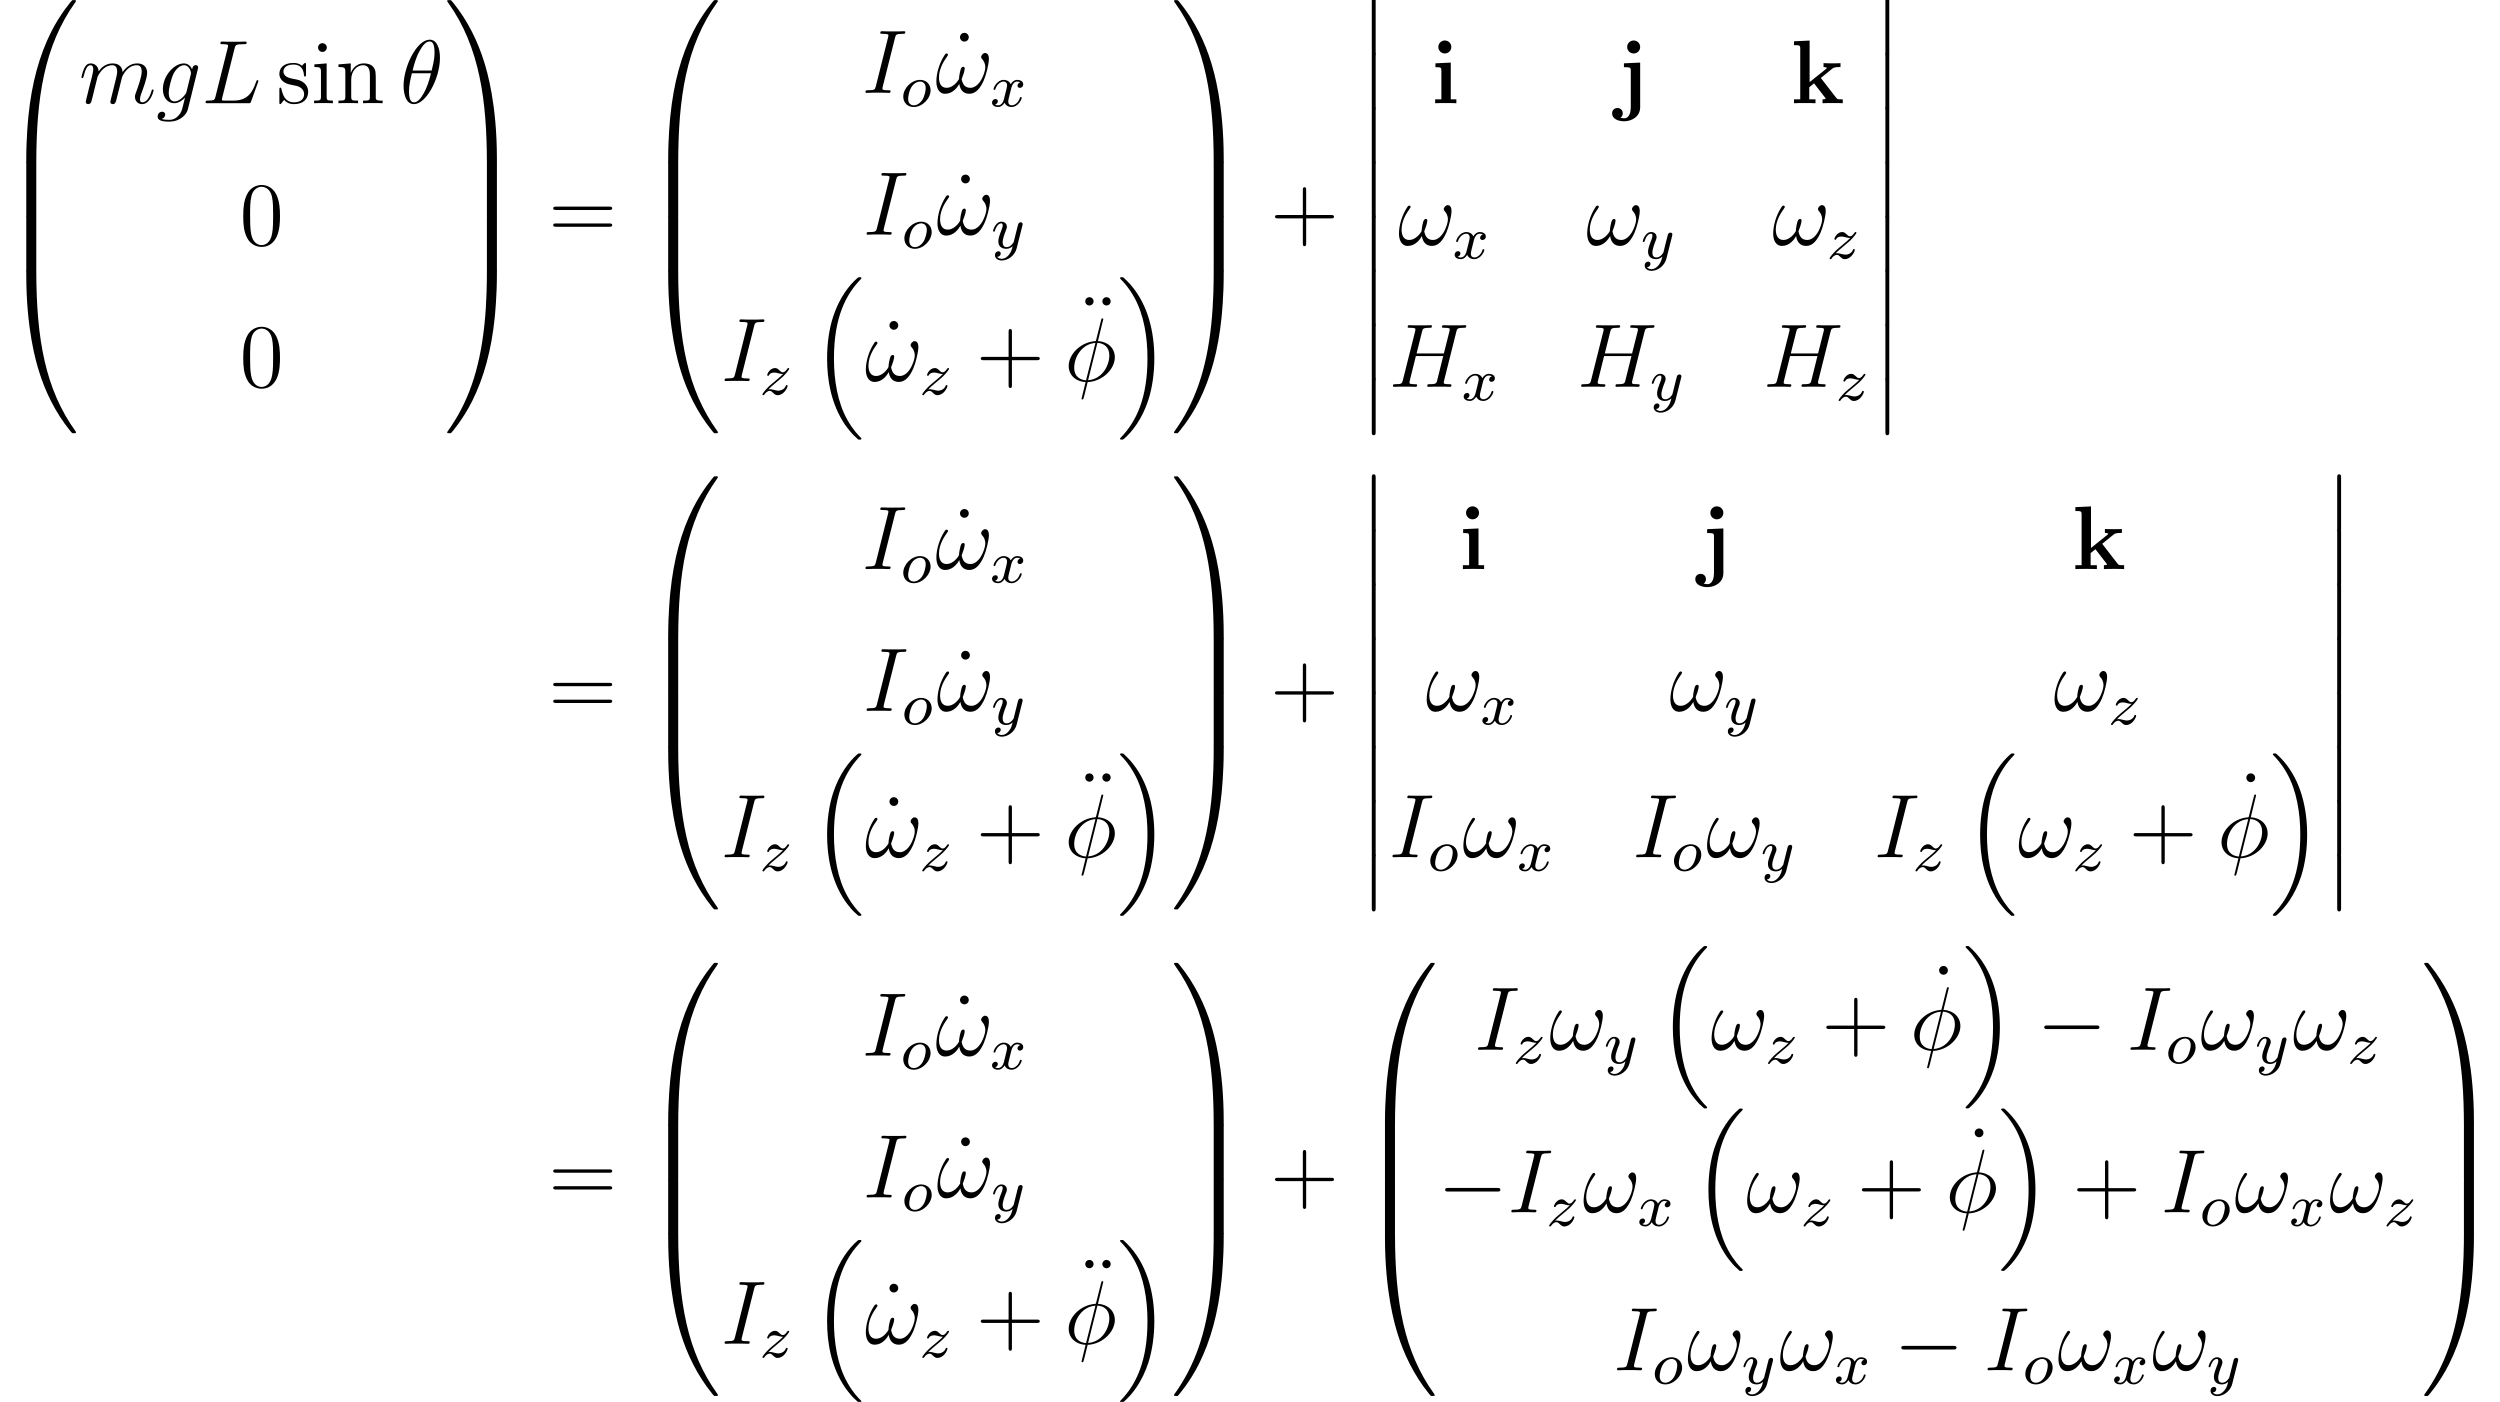 <?xml version='1.0'?>
<!-- This file was generated by dvisvgm 1.9.2 -->
<svg height='232.064pt' version='1.1' viewBox='144.31 577.098 413.845 232.064' width='413.845pt' xmlns='http://www.w3.org/2000/svg' xmlns:xlink='http://www.w3.org/1999/xlink'>
<defs>
<path d='M4.752 -2.751H8.04C8.206 -2.751 8.421 -2.751 8.421 -2.966C8.421 -3.192 8.218 -3.192 8.04 -3.192H4.752V-6.479C4.752 -6.646 4.752 -6.86 4.538 -6.86C4.312 -6.86 4.312 -6.658 4.312 -6.479V-3.192H1.024C0.858 -3.192 0.643 -3.192 0.643 -2.978C0.643 -2.751 0.846 -2.751 1.024 -2.751H4.312V0.536C4.312 0.703 4.312 0.917 4.526 0.917C4.752 0.917 4.752 0.715 4.752 0.536V-2.751Z' id='g24-43'/>
<path d='M5.336 -3.811C5.336 -4.8 5.276 -5.765 4.848 -6.67C4.359 -7.658 3.502 -7.92 2.918 -7.92C2.227 -7.92 1.382 -7.575 0.941 -6.587C0.607 -5.836 0.488 -5.098 0.488 -3.811C0.488 -2.656 0.572 -1.787 1 -0.941C1.465 -0.036 2.287 0.25 2.906 0.25C3.942 0.25 4.538 -0.369 4.883 -1.06C5.312 -1.953 5.336 -3.121 5.336 -3.811ZM2.906 0.012C2.525 0.012 1.751 -0.202 1.525 -1.501C1.394 -2.215 1.394 -3.121 1.394 -3.954C1.394 -4.931 1.394 -5.812 1.584 -6.515C1.787 -7.313 2.394 -7.682 2.906 -7.682C3.359 -7.682 4.05 -7.408 4.276 -6.384C4.431 -5.705 4.431 -4.764 4.431 -3.954C4.431 -3.156 4.431 -2.251 4.3 -1.525C4.073 -0.214 3.323 0.012 2.906 0.012Z' id='g24-48'/>
<path d='M8.04 -3.859C8.206 -3.859 8.421 -3.859 8.421 -4.073C8.421 -4.3 8.218 -4.3 8.04 -4.3H1.024C0.858 -4.3 0.643 -4.3 0.643 -4.085C0.643 -3.859 0.846 -3.859 1.024 -3.859H8.04ZM8.04 -1.644C8.206 -1.644 8.421 -1.644 8.421 -1.858C8.421 -2.084 8.218 -2.084 8.04 -2.084H1.024C0.858 -2.084 0.643 -2.084 0.643 -1.87C0.643 -1.644 0.846 -1.644 1.024 -1.644H8.04Z' id='g24-61'/>
<path d='M2.192 -7.337C2.192 -7.694 1.906 -7.92 1.62 -7.92C1.286 -7.92 1.036 -7.658 1.036 -7.337C1.036 -7.027 1.298 -6.765 1.608 -6.765C1.965 -6.765 2.192 -7.051 2.192 -7.337Z' id='g24-95'/>
<path d='M2.072 -7.337C2.072 -7.647 1.822 -7.92 1.489 -7.92C1.179 -7.92 0.917 -7.67 0.917 -7.349C0.917 -6.991 1.203 -6.765 1.489 -6.765C1.858 -6.765 2.072 -7.075 2.072 -7.337ZM0.429 -5.122V-4.776C1.191 -4.776 1.298 -4.705 1.298 -4.121V-0.881C1.298 -0.345 1.167 -0.345 0.393 -0.345V0C0.727 -0.024 1.298 -0.024 1.644 -0.024C1.775 -0.024 2.465 -0.024 2.87 0V-0.345C2.096 -0.345 2.049 -0.405 2.049 -0.869V-5.253L0.429 -5.122Z' id='g24-105'/>
<path d='M5.3 -2.894C5.3 -4.002 5.3 -4.335 5.026 -4.717C4.681 -5.181 4.121 -5.253 3.716 -5.253C2.561 -5.253 2.108 -4.264 2.013 -4.026H2.001V-5.253L0.381 -5.122V-4.776C1.191 -4.776 1.286 -4.693 1.286 -4.109V-0.881C1.286 -0.345 1.155 -0.345 0.381 -0.345V0C0.691 -0.024 1.334 -0.024 1.667 -0.024C2.013 -0.024 2.656 -0.024 2.966 0V-0.345C2.203 -0.345 2.061 -0.345 2.061 -0.881V-3.097C2.061 -4.347 2.882 -5.014 3.621 -5.014S4.526 -4.407 4.526 -3.68V-0.881C4.526 -0.345 4.395 -0.345 3.621 -0.345V0C3.93 -0.024 4.574 -0.024 4.907 -0.024C5.253 -0.024 5.896 -0.024 6.205 0V-0.345C5.61 -0.345 5.312 -0.345 5.3 -0.703V-2.894Z' id='g24-110'/>
<path d='M3.907 -5.038C3.907 -5.253 3.907 -5.312 3.788 -5.312C3.692 -5.312 3.466 -5.05 3.383 -4.943C3.013 -5.241 2.644 -5.312 2.263 -5.312C0.822 -5.312 0.393 -4.526 0.393 -3.871C0.393 -3.74 0.393 -3.323 0.846 -2.906C1.227 -2.573 1.632 -2.489 2.18 -2.382C2.835 -2.251 2.99 -2.215 3.287 -1.977C3.502 -1.798 3.657 -1.536 3.657 -1.203C3.657 -0.691 3.359 -0.119 2.311 -0.119C1.525 -0.119 0.953 -0.572 0.691 -1.763C0.643 -1.977 0.643 -1.989 0.631 -2.001C0.607 -2.049 0.56 -2.049 0.524 -2.049C0.393 -2.049 0.393 -1.989 0.393 -1.775V-0.155C0.393 0.06 0.393 0.119 0.512 0.119C0.572 0.119 0.584 0.107 0.786 -0.143C0.846 -0.226 0.846 -0.25 1.024 -0.441C1.477 0.119 2.12 0.119 2.323 0.119C3.573 0.119 4.192 -0.572 4.192 -1.513C4.192 -2.156 3.799 -2.537 3.692 -2.644C3.263 -3.013 2.942 -3.085 2.156 -3.228C1.798 -3.299 0.929 -3.466 0.929 -4.181C0.929 -4.55 1.179 -5.098 2.251 -5.098C3.549 -5.098 3.621 -3.99 3.645 -3.621C3.657 -3.526 3.74 -3.526 3.776 -3.526C3.907 -3.526 3.907 -3.585 3.907 -3.799V-5.038Z' id='g24-115'/>
<path d='M2.334 -7.373C2.334 -7.67 2.084 -7.92 1.787 -7.92C1.501 -7.92 1.239 -7.706 1.239 -7.373S1.501 -6.825 1.787 -6.825C2.084 -6.825 2.334 -7.075 2.334 -7.373ZM4.586 -7.373C4.586 -7.706 4.324 -7.92 4.038 -7.92C3.74 -7.92 3.49 -7.67 3.49 -7.373S3.74 -6.825 4.038 -6.825C4.324 -6.825 4.586 -7.039 4.586 -7.373Z' id='g24-127'/>
<use id='g29-43' transform='scale(1.004)' xlink:href='#g24-43'/>
<use id='g29-48' transform='scale(1.004)' xlink:href='#g24-48'/>
<use id='g29-61' transform='scale(1.004)' xlink:href='#g24-61'/>
<use id='g29-95' transform='scale(1.004)' xlink:href='#g24-95'/>
<use id='g29-105' transform='scale(1.004)' xlink:href='#g24-105'/>
<use id='g29-110' transform='scale(1.004)' xlink:href='#g24-110'/>
<use id='g29-115' transform='scale(1.004)' xlink:href='#g24-115'/>
<use id='g29-127' transform='scale(1.004)' xlink:href='#g24-127'/>
<path d='M5.296 -6.013C5.296 -7.233 4.914 -8.416 3.933 -8.416C2.26 -8.416 0.478 -4.914 0.478 -2.283C0.478 -1.734 0.598 0.12 1.853 0.12C3.479 0.12 5.296 -3.3 5.296 -6.013ZM1.674 -4.328C1.853 -5.033 2.104 -6.037 2.582 -6.886C2.977 -7.603 3.395 -8.177 3.921 -8.177C4.316 -8.177 4.579 -7.843 4.579 -6.695C4.579 -6.265 4.543 -5.667 4.196 -4.328H1.674ZM4.113 -3.969C3.814 -2.798 3.563 -2.044 3.132 -1.291C2.786 -0.681 2.367 -0.12 1.865 -0.12C1.494 -0.12 1.196 -0.406 1.196 -1.59C1.196 -2.367 1.387 -3.18 1.578 -3.969H4.113Z' id='g7-18'/>
<path d='M5.141 -8.189C5.141 -8.297 5.057 -8.297 5.021 -8.297C4.914 -8.297 4.902 -8.273 4.854 -8.07L4.208 -5.499C4.172 -5.344 4.16 -5.332 4.148 -5.32C4.136 -5.296 4.053 -5.284 4.029 -5.284C2.068 -5.117 0.562 -3.503 0.562 -2.008C0.562 -0.717 1.554 0.072 2.798 0.143C2.702 0.514 2.618 0.897 2.523 1.267C2.355 1.901 2.26 2.295 2.26 2.343C2.26 2.367 2.26 2.439 2.379 2.439C2.415 2.439 2.463 2.439 2.487 2.391C2.511 2.367 2.582 2.08 2.63 1.925L3.072 0.143C5.117 0.036 6.671 -1.638 6.671 -3.144C6.671 -4.352 5.762 -5.212 4.435 -5.296L5.141 -8.189ZM4.364 -5.057C5.153 -5.009 5.942 -4.567 5.942 -3.395C5.942 -2.044 4.997 -0.251 3.132 -0.108L4.364 -5.057ZM2.857 -0.096C2.271 -0.132 1.291 -0.442 1.291 -1.757C1.291 -3.264 2.379 -4.937 4.101 -5.045L2.857 -0.096Z' id='g7-30'/>
<path d='M7.101 -4.495C7.101 -4.842 7.006 -5.284 6.587 -5.284C6.348 -5.284 6.073 -4.985 6.073 -4.746C6.073 -4.639 6.121 -4.567 6.217 -4.459C6.396 -4.256 6.623 -3.933 6.623 -3.371C6.623 -2.941 6.36 -2.26 6.169 -1.889C5.834 -1.231 5.284 -0.669 4.663 -0.669C3.909 -0.669 3.622 -1.148 3.491 -1.817C3.622 -2.128 3.897 -2.905 3.897 -3.216C3.897 -3.347 3.85 -3.455 3.694 -3.455C3.61 -3.455 3.515 -3.407 3.455 -3.312C3.288 -3.049 3.132 -2.104 3.144 -1.853C2.917 -1.411 2.271 -0.669 1.506 -0.669C0.705 -0.669 0.49 -1.375 0.49 -2.056C0.49 -3.3 1.267 -4.388 1.482 -4.686C1.602 -4.866 1.686 -4.985 1.686 -5.009C1.686 -5.093 1.638 -5.224 1.53 -5.224C1.339 -5.224 1.279 -5.069 1.184 -4.926C0.574 -3.981 0.143 -2.654 0.143 -1.506C0.143 -0.765 0.418 0.12 1.315 0.12C2.307 0.12 2.929 -0.729 3.18 -1.184C3.276 -0.514 3.634 0.12 4.507 0.12C5.416 0.12 5.99 -0.681 6.42 -1.65C6.731 -2.343 7.101 -3.838 7.101 -4.495Z' id='g7-33'/>
<path d='M8.942 -7.293C9.05 -7.699 9.074 -7.819 9.923 -7.819C10.138 -7.819 10.258 -7.819 10.258 -8.034C10.258 -8.165 10.15 -8.165 10.078 -8.165C9.863 -8.165 9.612 -8.141 9.385 -8.141H7.974C7.747 -8.141 7.496 -8.165 7.269 -8.165C7.185 -8.165 7.042 -8.165 7.042 -7.938C7.042 -7.819 7.125 -7.819 7.352 -7.819C8.07 -7.819 8.07 -7.723 8.07 -7.592C8.07 -7.568 8.07 -7.496 8.022 -7.317L7.293 -4.423H3.682L4.399 -7.293C4.507 -7.699 4.531 -7.819 5.38 -7.819C5.595 -7.819 5.715 -7.819 5.715 -8.034C5.715 -8.165 5.607 -8.165 5.535 -8.165C5.32 -8.165 5.069 -8.141 4.842 -8.141H3.431C3.204 -8.141 2.953 -8.165 2.726 -8.165C2.642 -8.165 2.499 -8.165 2.499 -7.938C2.499 -7.819 2.582 -7.819 2.809 -7.819C3.527 -7.819 3.527 -7.723 3.527 -7.592C3.527 -7.568 3.527 -7.496 3.479 -7.317L1.865 -0.885C1.757 -0.466 1.734 -0.347 0.909 -0.347C0.634 -0.347 0.55 -0.347 0.55 -0.12C0.55 0 0.681 0 0.717 0C0.933 0 1.184 -0.024 1.411 -0.024H2.821C3.049 -0.024 3.3 0 3.527 0C3.622 0 3.754 0 3.754 -0.227C3.754 -0.347 3.646 -0.347 3.467 -0.347C2.738 -0.347 2.738 -0.442 2.738 -0.562C2.738 -0.574 2.738 -0.658 2.762 -0.753L3.587 -4.077H7.209C7.006 -3.288 6.396 -0.789 6.372 -0.717C6.241 -0.359 6.049 -0.359 5.344 -0.347C5.2 -0.347 5.093 -0.347 5.093 -0.12C5.093 0 5.224 0 5.26 0C5.475 0 5.727 -0.024 5.954 -0.024H7.364C7.592 -0.024 7.843 0 8.07 0C8.165 0 8.297 0 8.297 -0.227C8.297 -0.347 8.189 -0.347 8.01 -0.347C7.281 -0.347 7.281 -0.442 7.281 -0.562C7.281 -0.574 7.281 -0.658 7.305 -0.753L8.942 -7.293Z' id='g7-72'/>
<path d='M4.399 -7.281C4.507 -7.699 4.531 -7.819 5.404 -7.819C5.667 -7.819 5.762 -7.819 5.762 -8.046C5.762 -8.165 5.631 -8.165 5.595 -8.165C5.38 -8.165 5.117 -8.141 4.902 -8.141H3.431C3.192 -8.141 2.917 -8.165 2.678 -8.165C2.582 -8.165 2.451 -8.165 2.451 -7.938C2.451 -7.819 2.546 -7.819 2.786 -7.819C3.527 -7.819 3.527 -7.723 3.527 -7.592C3.527 -7.508 3.503 -7.436 3.479 -7.329L1.865 -0.885C1.757 -0.466 1.734 -0.347 0.861 -0.347C0.598 -0.347 0.49 -0.347 0.49 -0.12C0.49 0 0.61 0 0.669 0C0.885 0 1.148 -0.024 1.363 -0.024H2.833C3.072 -0.024 3.335 0 3.575 0C3.67 0 3.814 0 3.814 -0.215C3.814 -0.347 3.742 -0.347 3.479 -0.347C2.738 -0.347 2.738 -0.442 2.738 -0.586C2.738 -0.61 2.738 -0.669 2.786 -0.861L4.399 -7.281Z' id='g7-73'/>
<path d='M4.388 -7.245C4.495 -7.699 4.531 -7.819 5.583 -7.819C5.906 -7.819 5.99 -7.819 5.99 -8.046C5.99 -8.165 5.858 -8.165 5.81 -8.165C5.571 -8.165 5.296 -8.141 5.057 -8.141H3.455C3.228 -8.141 2.965 -8.165 2.738 -8.165C2.642 -8.165 2.511 -8.165 2.511 -7.938C2.511 -7.819 2.618 -7.819 2.798 -7.819C3.527 -7.819 3.527 -7.723 3.527 -7.592C3.527 -7.568 3.527 -7.496 3.479 -7.317L1.865 -0.885C1.757 -0.466 1.734 -0.347 0.897 -0.347C0.669 -0.347 0.55 -0.347 0.55 -0.132C0.55 0 0.622 0 0.861 0H6.217C6.48 0 6.492 -0.012 6.575 -0.227L7.496 -2.774C7.52 -2.833 7.544 -2.905 7.544 -2.941C7.544 -3.013 7.484 -3.061 7.424 -3.061C7.412 -3.061 7.352 -3.061 7.329 -3.013C7.305 -3.001 7.305 -2.977 7.209 -2.75C6.826 -1.698 6.288 -0.347 4.268 -0.347H3.12C2.953 -0.347 2.929 -0.347 2.857 -0.359C2.726 -0.371 2.714 -0.395 2.714 -0.49C2.714 -0.574 2.738 -0.646 2.762 -0.753L4.388 -7.245Z' id='g7-76'/>
<path d='M4.041 -1.518C3.993 -1.327 3.969 -1.279 3.814 -1.1C3.324 -0.466 2.821 -0.239 2.451 -0.239C2.056 -0.239 1.686 -0.55 1.686 -1.375C1.686 -2.008 2.044 -3.347 2.307 -3.885C2.654 -4.555 3.192 -5.033 3.694 -5.033C4.483 -5.033 4.639 -4.053 4.639 -3.981L4.603 -3.814L4.041 -1.518ZM4.782 -4.483C4.627 -4.83 4.292 -5.272 3.694 -5.272C2.391 -5.272 0.909 -3.634 0.909 -1.853C0.909 -0.61 1.662 0 2.427 0C3.061 0 3.622 -0.502 3.838 -0.741L3.575 0.335C3.407 0.992 3.335 1.291 2.905 1.71C2.415 2.2 1.961 2.2 1.698 2.2C1.339 2.2 1.04 2.176 0.741 2.08C1.124 1.973 1.219 1.638 1.219 1.506C1.219 1.315 1.076 1.124 0.813 1.124C0.526 1.124 0.215 1.363 0.215 1.757C0.215 2.248 0.705 2.439 1.722 2.439C3.264 2.439 4.065 1.447 4.22 0.801L5.547 -4.555C5.583 -4.698 5.583 -4.722 5.583 -4.746C5.583 -4.914 5.452 -5.045 5.272 -5.045C4.985 -5.045 4.818 -4.806 4.782 -4.483Z' id='g7-103'/>
<path d='M2.463 -3.503C2.487 -3.575 2.786 -4.172 3.228 -4.555C3.539 -4.842 3.945 -5.033 4.411 -5.033C4.89 -5.033 5.057 -4.674 5.057 -4.196C5.057 -4.125 5.057 -3.885 4.914 -3.324L4.615 -2.092C4.519 -1.734 4.292 -0.849 4.268 -0.717C4.22 -0.538 4.148 -0.227 4.148 -0.179C4.148 -0.012 4.28 0.12 4.459 0.12C4.818 0.12 4.878 -0.155 4.985 -0.586L5.703 -3.443C5.727 -3.539 6.348 -5.033 7.663 -5.033C8.141 -5.033 8.309 -4.674 8.309 -4.196C8.309 -3.527 7.843 -2.224 7.58 -1.506C7.472 -1.219 7.412 -1.064 7.412 -0.849C7.412 -0.311 7.783 0.12 8.357 0.12C9.468 0.12 9.887 -1.638 9.887 -1.71C9.887 -1.769 9.839 -1.817 9.767 -1.817C9.66 -1.817 9.648 -1.781 9.588 -1.578C9.313 -0.622 8.871 -0.12 8.393 -0.12C8.273 -0.12 8.082 -0.132 8.082 -0.514C8.082 -0.825 8.225 -1.207 8.273 -1.339C8.488 -1.913 9.026 -3.324 9.026 -4.017C9.026 -4.734 8.608 -5.272 7.699 -5.272C6.898 -5.272 6.253 -4.818 5.774 -4.113C5.738 -4.758 5.344 -5.272 4.447 -5.272C3.383 -5.272 2.821 -4.519 2.606 -4.22C2.57 -4.902 2.08 -5.272 1.554 -5.272C1.207 -5.272 0.933 -5.105 0.705 -4.651C0.49 -4.22 0.323 -3.491 0.323 -3.443S0.371 -3.335 0.454 -3.335C0.55 -3.335 0.562 -3.347 0.634 -3.622C0.813 -4.328 1.04 -5.033 1.518 -5.033C1.793 -5.033 1.889 -4.842 1.889 -4.483C1.889 -4.22 1.769 -3.754 1.686 -3.383L1.351 -2.092C1.303 -1.865 1.172 -1.327 1.112 -1.112C1.028 -0.801 0.897 -0.239 0.897 -0.179C0.897 -0.012 1.028 0.12 1.207 0.12C1.351 0.12 1.518 0.048 1.614 -0.132C1.638 -0.191 1.745 -0.61 1.805 -0.849L2.068 -1.925L2.463 -3.503Z' id='g7-109'/>
<path d='M7.878 -2.75C8.082 -2.75 8.297 -2.75 8.297 -2.989S8.082 -3.228 7.878 -3.228H1.411C1.207 -3.228 0.992 -3.228 0.992 -2.989S1.207 -2.75 1.411 -2.75H7.878Z' id='g4-0'/>
<path d='M1.734 6.982C1.734 7.173 1.734 7.424 1.985 7.424C2.248 7.424 2.248 7.185 2.248 6.982V0.191C2.248 0 2.248 -0.251 1.997 -0.251C1.734 -0.251 1.734 -0.012 1.734 0.191V6.982Z' id='g2-12'/>
<path d='M6.157 20.898C6.181 20.91 6.288 21.029 6.3 21.029H6.563C6.599 21.029 6.695 21.017 6.695 20.91C6.695 20.862 6.671 20.838 6.647 20.802C6.217 20.372 5.571 19.714 4.83 18.399C3.539 16.104 3.061 13.151 3.061 10.281C3.061 4.973 4.567 1.853 6.659 -0.263C6.695 -0.299 6.695 -0.335 6.695 -0.359C6.695 -0.478 6.611 -0.478 6.468 -0.478C6.312 -0.478 6.288 -0.478 6.181 -0.383C5.045 0.598 3.766 2.26 2.941 4.782C2.427 6.36 2.152 8.285 2.152 10.27C2.152 13.103 2.666 16.307 4.543 19.08C4.866 19.547 5.308 20.037 5.308 20.049C5.428 20.192 5.595 20.384 5.691 20.467L6.157 20.898Z' id='g2-16'/>
<path d='M4.973 10.27C4.973 6.838 4.172 3.192 1.817 0.502C1.65 0.311 1.207 -0.155 0.921 -0.406C0.837 -0.478 0.813 -0.478 0.658 -0.478C0.538 -0.478 0.43 -0.478 0.43 -0.359C0.43 -0.311 0.478 -0.263 0.502 -0.239C0.909 0.179 1.554 0.837 2.295 2.152C3.587 4.447 4.065 7.4 4.065 10.27C4.065 15.458 2.63 18.626 0.478 20.814C0.454 20.838 0.43 20.874 0.43 20.91C0.43 21.029 0.538 21.029 0.658 21.029C0.813 21.029 0.837 21.029 0.944 20.933C2.08 19.953 3.359 18.291 4.184 15.769C4.71 14.131 4.973 12.194 4.973 10.27Z' id='g2-17'/>
<path d='M4.471 21.161C4.734 21.161 4.806 21.161 4.806 20.993C4.83 12.613 5.798 5.655 9.983 -0.191C10.066 -0.299 10.066 -0.323 10.066 -0.347C10.066 -0.466 9.983 -0.466 9.791 -0.466S9.576 -0.466 9.552 -0.442C9.504 -0.406 7.986 1.339 6.779 3.742C5.2 6.898 4.208 10.521 3.766 14.872C3.73 15.243 3.479 17.73 3.479 20.563V21.029C3.491 21.161 3.563 21.161 3.814 21.161H4.471Z' id='g2-48'/>
<path d='M6.97 20.563C6.97 13.258 5.667 8.978 5.296 7.771C4.483 5.117 3.156 2.319 1.16 -0.143C0.98 -0.359 0.933 -0.418 0.885 -0.442C0.861 -0.454 0.849 -0.466 0.658 -0.466C0.478 -0.466 0.383 -0.466 0.383 -0.347C0.383 -0.323 0.383 -0.299 0.538 -0.084C4.698 5.727 5.631 12.9 5.643 20.993C5.643 21.161 5.715 21.161 5.978 21.161H6.635C6.886 21.161 6.958 21.161 6.97 21.029V20.563Z' id='g2-49'/>
<path d='M3.814 -0.598C3.563 -0.598 3.491 -0.598 3.479 -0.466V0C3.479 7.305 4.782 11.585 5.153 12.792C5.966 15.446 7.293 18.244 9.289 20.706C9.468 20.922 9.516 20.981 9.564 21.005C9.588 21.017 9.6 21.029 9.791 21.029S10.066 21.029 10.066 20.91C10.066 20.886 10.066 20.862 9.995 20.754C6.013 15.231 4.818 8.584 4.806 -0.43C4.806 -0.598 4.734 -0.598 4.471 -0.598H3.814Z' id='g2-64'/>
<path d='M6.97 -0.466C6.958 -0.598 6.886 -0.598 6.635 -0.598H5.978C5.715 -0.598 5.643 -0.598 5.643 -0.43C5.643 0.801 5.631 3.646 5.32 6.623C4.674 12.804 3.084 17.084 0.466 20.754C0.383 20.862 0.383 20.886 0.383 20.91C0.383 21.029 0.478 21.029 0.658 21.029C0.849 21.029 0.873 21.029 0.897 21.005C0.944 20.969 2.463 19.224 3.67 16.821C5.248 13.665 6.241 10.042 6.683 5.691C6.719 5.32 6.97 2.833 6.97 0V-0.466Z' id='g2-65'/>
<path d='M4.806 0.203C4.806 -0.108 4.794 -0.12 4.471 -0.12H3.814C3.491 -0.12 3.479 -0.108 3.479 0.203V6.97C3.479 7.281 3.491 7.293 3.814 7.293H4.471C4.794 7.293 4.806 7.281 4.806 6.97V0.203Z' id='g2-66'/>
<path d='M6.97 0.203C6.97 -0.108 6.958 -0.12 6.635 -0.12H5.978C5.655 -0.12 5.643 -0.108 5.643 0.203V6.97C5.643 7.281 5.655 7.293 5.978 7.293H6.635C6.958 7.293 6.97 7.281 6.97 6.97V0.203Z' id='g2-67'/>
<path d='M3.969 -2.136C3.969 -2.917 3.411 -3.515 2.582 -3.515C1.451 -3.515 0.351 -2.415 0.351 -1.299C0.351 -0.486 0.925 0.08 1.737 0.08C2.877 0.08 3.969 -1.036 3.969 -2.136ZM1.745 -0.143C1.466 -0.143 0.996 -0.287 0.996 -1.02C0.996 -1.347 1.148 -2.208 1.53 -2.702C1.921 -3.204 2.359 -3.292 2.574 -3.292C2.901 -3.292 3.324 -3.092 3.324 -2.423C3.324 -2.104 3.18 -1.347 2.877 -0.869C2.582 -0.414 2.144 -0.143 1.745 -0.143Z' id='g6-111'/>
<path d='M3.993 -3.18C3.642 -3.092 3.626 -2.782 3.626 -2.75C3.626 -2.574 3.762 -2.455 3.937 -2.455S4.384 -2.59 4.384 -2.933C4.384 -3.387 3.881 -3.515 3.587 -3.515C3.212 -3.515 2.909 -3.252 2.726 -2.941C2.55 -3.363 2.136 -3.515 1.809 -3.515C0.94 -3.515 0.454 -2.519 0.454 -2.295C0.454 -2.224 0.51 -2.192 0.574 -2.192C0.669 -2.192 0.685 -2.232 0.709 -2.327C0.893 -2.909 1.371 -3.292 1.785 -3.292C2.096 -3.292 2.248 -3.068 2.248 -2.782C2.248 -2.622 2.152 -2.256 2.088 -2.001C2.032 -1.769 1.857 -1.06 1.817 -0.909C1.706 -0.478 1.419 -0.143 1.06 -0.143C1.028 -0.143 0.821 -0.143 0.654 -0.255C1.02 -0.343 1.02 -0.677 1.02 -0.685C1.02 -0.869 0.877 -0.98 0.701 -0.98C0.486 -0.98 0.255 -0.797 0.255 -0.494C0.255 -0.128 0.646 0.08 1.052 0.08C1.474 0.08 1.769 -0.239 1.913 -0.494C2.088 -0.104 2.455 0.08 2.837 0.08C3.706 0.08 4.184 -0.917 4.184 -1.14C4.184 -1.219 4.121 -1.243 4.065 -1.243C3.969 -1.243 3.953 -1.188 3.929 -1.108C3.77 -0.574 3.316 -0.143 2.853 -0.143C2.59 -0.143 2.399 -0.319 2.399 -0.654C2.399 -0.813 2.447 -0.996 2.558 -1.443C2.614 -1.682 2.79 -2.383 2.829 -2.534C2.941 -2.949 3.22 -3.292 3.579 -3.292C3.618 -3.292 3.826 -3.292 3.993 -3.18Z' id='g6-120'/>
<path d='M4.129 -3.005C4.16 -3.116 4.16 -3.132 4.16 -3.188C4.16 -3.387 4.001 -3.435 3.905 -3.435C3.865 -3.435 3.682 -3.427 3.579 -3.22C3.563 -3.18 3.491 -2.893 3.451 -2.726L2.973 -0.813C2.965 -0.789 2.622 -0.143 2.04 -0.143C1.65 -0.143 1.514 -0.43 1.514 -0.789C1.514 -1.251 1.785 -1.961 1.969 -2.423C2.048 -2.622 2.072 -2.694 2.072 -2.837C2.072 -3.276 1.722 -3.515 1.355 -3.515C0.566 -3.515 0.239 -2.391 0.239 -2.295C0.239 -2.224 0.295 -2.192 0.359 -2.192C0.462 -2.192 0.47 -2.24 0.494 -2.319C0.701 -3.013 1.044 -3.292 1.331 -3.292C1.451 -3.292 1.522 -3.212 1.522 -3.029C1.522 -2.861 1.459 -2.678 1.403 -2.534C1.076 -1.69 0.94 -1.283 0.94 -0.909C0.94 -0.128 1.53 0.08 2.001 0.08C2.375 0.08 2.646 -0.088 2.837 -0.271C2.726 0.175 2.646 0.486 2.343 0.869C2.08 1.196 1.761 1.403 1.403 1.403C1.267 1.403 0.964 1.379 0.805 1.14C1.227 1.108 1.259 0.749 1.259 0.701C1.259 0.51 1.116 0.406 0.948 0.406C0.773 0.406 0.494 0.542 0.494 0.933C0.494 1.307 0.837 1.626 1.403 1.626C2.216 1.626 3.132 0.972 3.371 0.008L4.129 -3.005Z' id='g6-121'/>
<path d='M1.156 -0.693C1.443 -0.988 1.53 -1.076 2.232 -1.658C2.319 -1.73 2.877 -2.192 3.092 -2.399C3.595 -2.893 3.905 -3.332 3.905 -3.419C3.905 -3.491 3.842 -3.515 3.786 -3.515C3.706 -3.515 3.698 -3.499 3.618 -3.379C3.371 -3.013 3.196 -2.949 3.053 -2.949C2.901 -2.949 2.805 -3.013 2.646 -3.172C2.439 -3.371 2.279 -3.515 2.024 -3.515C1.387 -3.515 0.988 -2.798 0.988 -2.582C0.988 -2.574 0.988 -2.487 1.116 -2.487C1.196 -2.487 1.211 -2.519 1.243 -2.606C1.347 -2.837 1.69 -2.917 1.929 -2.917C2.112 -2.917 2.303 -2.869 2.495 -2.813C2.829 -2.726 2.901 -2.726 3.084 -2.726C2.917 -2.55 2.694 -2.327 2.08 -1.825C1.745 -1.546 1.411 -1.275 1.196 -1.068C0.606 -0.486 0.351 -0.096 0.351 -0.016C0.351 0.056 0.406 0.08 0.47 0.08C0.55 0.08 0.566 0.056 0.606 0C0.765 -0.239 1.012 -0.486 1.315 -0.486C1.498 -0.486 1.578 -0.414 1.73 -0.263C1.985 -0.016 2.128 0.08 2.359 0.08C3.188 0.08 3.69 -0.909 3.69 -1.156C3.69 -1.227 3.634 -1.259 3.571 -1.259C3.483 -1.259 3.467 -1.211 3.435 -1.132C3.284 -0.733 2.845 -0.518 2.447 -0.518C2.295 -0.518 2.12 -0.558 1.881 -0.622C1.546 -0.709 1.466 -0.709 1.347 -0.709C1.267 -0.709 1.219 -0.709 1.156 -0.693Z' id='g6-122'/>
<path d='M2.666 -7.448C2.666 -7.938 2.271 -8.309 1.805 -8.309C1.315 -8.309 0.944 -7.902 0.944 -7.448S1.315 -6.587 1.805 -6.587C2.271 -6.587 2.666 -6.958 2.666 -7.448ZM0.562 -5.284V-4.77C1.267 -4.77 1.351 -4.77 1.351 -4.304V-0.514H0.526V0C0.801 -0.024 1.626 -0.024 1.949 -0.024C2.283 -0.024 3.049 -0.024 3.335 0V-0.514H2.594V-5.38L0.562 -5.284Z' id='g1-105'/>
<path d='M3.084 -7.448C3.084 -7.926 2.702 -8.309 2.224 -8.309S1.363 -7.926 1.363 -7.448S1.745 -6.587 2.224 -6.587S3.084 -6.97 3.084 -7.448ZM0.933 -5.284V-4.77C1.136 -4.77 1.399 -4.77 1.578 -4.746C1.841 -4.698 1.841 -4.543 1.841 -4.292V0.538C1.841 1.076 1.698 1.997 0.968 1.997C0.741 1.997 0.586 1.949 0.478 1.925C0.538 1.889 0.777 1.698 0.777 1.339C0.777 0.909 0.466 0.634 0.072 0.634C-0.335 0.634 -0.634 0.921 -0.634 1.339C-0.634 2.032 0.108 2.391 0.968 2.391C1.973 2.391 3.084 1.769 3.084 0.538V-5.38L0.933 -5.284Z' id='g1-106'/>
<path d='M3.969 -3.347L5.475 -4.567C5.619 -4.686 5.75 -4.794 6.575 -4.794V-5.308C6.265 -5.284 6.025 -5.284 5.583 -5.284C5.272 -5.284 4.603 -5.284 4.328 -5.308V-4.794C4.471 -4.794 4.758 -4.758 4.758 -4.663C4.758 -4.615 4.686 -4.567 4.663 -4.543L2.487 -2.798V-8.297L0.418 -8.201V-7.687C1.16 -7.687 1.243 -7.687 1.243 -7.221V-0.514H0.418V0C0.693 -0.024 1.518 -0.024 1.841 -0.024S2.989 -0.024 3.264 0V-0.514H2.439V-2.116C2.63 -2.26 2.809 -2.415 3.072 -2.63L4.519 -0.765C4.603 -0.669 4.603 -0.646 4.603 -0.634C4.603 -0.514 4.364 -0.514 4.196 -0.514V0C4.483 -0.024 5.272 -0.024 5.595 -0.024C6.205 -0.024 6.372 -0.024 6.874 0V-0.514C6.683 -0.514 6.444 -0.514 6.312 -0.526C6.145 -0.562 6.097 -0.598 5.966 -0.765L3.969 -3.347Z' id='g1-107'/>
</defs>
<g id='page14' transform='matrix(1.25 0 0 1.25 0 0)'>
<use x='115.448' xlink:href='#g2-48' y='462.157'/>
<use x='115.448' xlink:href='#g2-66' y='483.198'/>
<use x='115.448' xlink:href='#g2-66' y='490.371'/>
<use x='115.448' xlink:href='#g2-64' y='498.023'/>
<use x='125.908' xlink:href='#g7-109' y='475.348'/>
<use x='136.109' xlink:href='#g7-103' y='475.348'/>
<use x='142.123' xlink:href='#g7-76' y='475.348'/>
<use x='152.05' xlink:href='#g29-115' y='475.348'/>
<use x='156.65' xlink:href='#g29-105' y='475.348'/>
<use x='159.89' xlink:href='#g29-110' y='475.348'/>
<use x='168.415' xlink:href='#g7-18' y='475.348'/>
<use x='147.17' xlink:href='#g29-48' y='494.127'/>
<use x='147.17' xlink:href='#g29-48' y='512.907'/>
<use x='174.284' xlink:href='#g2-49' y='462.157'/>
<use x='174.284' xlink:href='#g2-67' y='483.198'/>
<use x='174.284' xlink:href='#g2-67' y='490.371'/>
<use x='174.284' xlink:href='#g2-65' y='498.023'/>
<use x='188.066' xlink:href='#g29-61' y='493.36'/>
<use x='200.457' xlink:href='#g2-48' y='462.157'/>
<use x='200.457' xlink:href='#g2-66' y='483.198'/>
<use x='200.457' xlink:href='#g2-66' y='490.371'/>
<use x='200.457' xlink:href='#g2-64' y='498.023'/>
<use x='229.573' xlink:href='#g7-73' y='473.978'/>
<use x='234.717' xlink:href='#g6-111' y='475.771'/>
<use x='241.541' xlink:href='#g29-95' y='473.978'/>
<use x='239.308' xlink:href='#g7-33' y='473.978'/>
<use x='246.57' xlink:href='#g6-120' y='475.771'/>
<use x='229.721' xlink:href='#g7-73' y='492.757'/>
<use x='234.864' xlink:href='#g6-111' y='494.55'/>
<use x='241.689' xlink:href='#g29-95' y='492.757'/>
<use x='239.455' xlink:href='#g7-33' y='492.757'/>
<use x='246.717' xlink:href='#g6-121' y='494.55'/>
<use x='210.918' xlink:href='#g7-73' y='512.14'/>
<use x='216.062' xlink:href='#g6-122' y='513.933'/>
<use x='222.828' xlink:href='#g2-16' y='498.869'/>
<use x='232.201' xlink:href='#g29-95' y='512.14'/>
<use x='229.968' xlink:href='#g7-33' y='512.14'/>
<use x='237.23' xlink:href='#g6-122' y='513.933'/>
<use x='244.688' xlink:href='#g29-43' y='512.14'/>
<use x='257.928' xlink:href='#g29-127' y='508.985'/>
<use x='256.415' xlink:href='#g7-30' y='512.14'/>
<use x='263.343' xlink:href='#g2-17' y='498.869'/>
<use x='270.536' xlink:href='#g2-49' y='462.157'/>
<use x='270.536' xlink:href='#g2-67' y='483.198'/>
<use x='270.536' xlink:href='#g2-67' y='490.371'/>
<use x='270.536' xlink:href='#g2-65' y='498.023'/>
<use x='283.654' xlink:href='#g29-43' y='493.36'/>
<use x='295.381' xlink:href='#g2-12' y='461.679'/>
<use x='295.381' xlink:href='#g2-12' y='468.852'/>
<use x='295.381' xlink:href='#g2-12' y='476.025'/>
<use x='295.381' xlink:href='#g2-12' y='483.198'/>
<use x='295.381' xlink:href='#g2-12' y='490.371'/>
<use x='295.381' xlink:href='#g2-12' y='497.544'/>
<use x='295.381' xlink:href='#g2-12' y='504.718'/>
<use x='295.381' xlink:href='#g2-12' y='511.891'/>
<use x='304.98' xlink:href='#g1-105' y='475.348'/>
<use x='329.572' xlink:href='#g1-106' y='475.348'/>
<use x='352.611' xlink:href='#g1-107' y='475.348'/>
<use x='300.571' xlink:href='#g7-33' y='494.127'/>
<use x='307.833' xlink:href='#g6-120' y='495.92'/>
<use x='325.498' xlink:href='#g7-33' y='494.127'/>
<use x='332.76' xlink:href='#g6-121' y='495.92'/>
<use x='350.129' xlink:href='#g7-33' y='494.127'/>
<use x='357.391' xlink:href='#g6-122' y='495.92'/>
<use x='299.366' xlink:href='#g7-72' y='512.907'/>
<use x='309.029' xlink:href='#g6-120' y='514.7'/>
<use x='324.293' xlink:href='#g7-72' y='512.907'/>
<use x='333.955' xlink:href='#g6-121' y='514.7'/>
<use x='348.924' xlink:href='#g7-72' y='512.907'/>
<use x='358.587' xlink:href='#g6-122' y='514.7'/>
<use x='363.397' xlink:href='#g2-12' y='461.679'/>
<use x='363.397' xlink:href='#g2-12' y='468.852'/>
<use x='363.397' xlink:href='#g2-12' y='476.025'/>
<use x='363.397' xlink:href='#g2-12' y='483.198'/>
<use x='363.397' xlink:href='#g2-12' y='490.371'/>
<use x='363.397' xlink:href='#g2-12' y='497.544'/>
<use x='363.397' xlink:href='#g2-12' y='504.718'/>
<use x='363.397' xlink:href='#g2-12' y='511.891'/>
<use x='188.066' xlink:href='#g29-61' y='556.424'/>
<use x='200.457' xlink:href='#g2-48' y='525.221'/>
<use x='200.457' xlink:href='#g2-66' y='546.262'/>
<use x='200.457' xlink:href='#g2-66' y='553.435'/>
<use x='200.457' xlink:href='#g2-64' y='561.086'/>
<use x='229.573' xlink:href='#g7-73' y='537.041'/>
<use x='234.717' xlink:href='#g6-111' y='538.835'/>
<use x='241.541' xlink:href='#g29-95' y='537.041'/>
<use x='239.308' xlink:href='#g7-33' y='537.041'/>
<use x='246.57' xlink:href='#g6-120' y='538.835'/>
<use x='229.721' xlink:href='#g7-73' y='555.821'/>
<use x='234.864' xlink:href='#g6-111' y='557.614'/>
<use x='241.689' xlink:href='#g29-95' y='555.821'/>
<use x='239.455' xlink:href='#g7-33' y='555.821'/>
<use x='246.717' xlink:href='#g6-121' y='557.614'/>
<use x='210.918' xlink:href='#g7-73' y='575.203'/>
<use x='216.062' xlink:href='#g6-122' y='576.997'/>
<use x='222.828' xlink:href='#g2-16' y='561.933'/>
<use x='232.201' xlink:href='#g29-95' y='575.203'/>
<use x='229.968' xlink:href='#g7-33' y='575.203'/>
<use x='237.23' xlink:href='#g6-122' y='576.997'/>
<use x='244.688' xlink:href='#g29-43' y='575.203'/>
<use x='257.928' xlink:href='#g29-127' y='572.049'/>
<use x='256.415' xlink:href='#g7-30' y='575.203'/>
<use x='263.343' xlink:href='#g2-17' y='561.933'/>
<use x='270.536' xlink:href='#g2-49' y='525.221'/>
<use x='270.536' xlink:href='#g2-67' y='546.262'/>
<use x='270.536' xlink:href='#g2-67' y='553.435'/>
<use x='270.536' xlink:href='#g2-65' y='561.086'/>
<use x='283.654' xlink:href='#g29-43' y='556.424'/>
<use x='295.381' xlink:href='#g2-12' y='524.742'/>
<use x='295.381' xlink:href='#g2-12' y='531.916'/>
<use x='295.381' xlink:href='#g2-12' y='539.089'/>
<use x='295.381' xlink:href='#g2-12' y='546.262'/>
<use x='295.381' xlink:href='#g2-12' y='553.435'/>
<use x='295.381' xlink:href='#g2-12' y='560.608'/>
<use x='295.381' xlink:href='#g2-12' y='567.781'/>
<use x='295.381' xlink:href='#g2-12' y='574.955'/>
<use x='308.652' xlink:href='#g1-105' y='537.041'/>
<use x='340.589' xlink:href='#g1-106' y='537.041'/>
<use x='389.873' xlink:href='#g1-107' y='537.041'/>
<use x='304.243' xlink:href='#g7-33' y='555.821'/>
<use x='311.505' xlink:href='#g6-120' y='557.614'/>
<use x='336.514' xlink:href='#g7-33' y='555.821'/>
<use x='343.776' xlink:href='#g6-121' y='557.614'/>
<use x='387.39' xlink:href='#g7-33' y='555.821'/>
<use x='394.652' xlink:href='#g6-122' y='557.614'/>
<use x='299.366' xlink:href='#g7-73' y='575.203'/>
<use x='304.51' xlink:href='#g6-111' y='576.997'/>
<use x='309.101' xlink:href='#g7-33' y='575.203'/>
<use x='316.363' xlink:href='#g6-120' y='576.997'/>
<use x='331.637' xlink:href='#g7-73' y='575.203'/>
<use x='336.781' xlink:href='#g6-111' y='576.997'/>
<use x='341.372' xlink:href='#g7-33' y='575.203'/>
<use x='348.634' xlink:href='#g6-121' y='576.997'/>
<use x='363.613' xlink:href='#g7-73' y='575.203'/>
<use x='368.756' xlink:href='#g6-122' y='576.997'/>
<use x='375.523' xlink:href='#g2-16' y='561.933'/>
<use x='382.663' xlink:href='#g7-33' y='575.203'/>
<use x='389.925' xlink:href='#g6-122' y='576.997'/>
<use x='397.355' xlink:href='#g29-43' y='575.203'/>
<use x='411.896' xlink:href='#g29-95' y='572.049'/>
<use x='409.082' xlink:href='#g7-30' y='575.203'/>
<use x='416.011' xlink:href='#g2-17' y='561.933'/>
<use x='423.231' xlink:href='#g2-12' y='524.742'/>
<use x='423.231' xlink:href='#g2-12' y='531.916'/>
<use x='423.231' xlink:href='#g2-12' y='539.089'/>
<use x='423.231' xlink:href='#g2-12' y='546.262'/>
<use x='423.231' xlink:href='#g2-12' y='553.435'/>
<use x='423.231' xlink:href='#g2-12' y='560.608'/>
<use x='423.231' xlink:href='#g2-12' y='567.781'/>
<use x='423.231' xlink:href='#g2-12' y='574.955'/>
<use x='188.066' xlink:href='#g29-61' y='620.858'/>
<use x='200.457' xlink:href='#g2-48' y='589.654'/>
<use x='200.457' xlink:href='#g2-66' y='610.696'/>
<use x='200.457' xlink:href='#g2-66' y='617.869'/>
<use x='200.457' xlink:href='#g2-64' y='625.52'/>
<use x='229.573' xlink:href='#g7-73' y='601.475'/>
<use x='234.717' xlink:href='#g6-111' y='603.268'/>
<use x='241.541' xlink:href='#g29-95' y='601.475'/>
<use x='239.308' xlink:href='#g7-33' y='601.475'/>
<use x='246.57' xlink:href='#g6-120' y='603.268'/>
<use x='229.721' xlink:href='#g7-73' y='620.255'/>
<use x='234.864' xlink:href='#g6-111' y='622.048'/>
<use x='241.689' xlink:href='#g29-95' y='620.255'/>
<use x='239.455' xlink:href='#g7-33' y='620.255'/>
<use x='246.717' xlink:href='#g6-121' y='622.048'/>
<use x='210.918' xlink:href='#g7-73' y='639.637'/>
<use x='216.062' xlink:href='#g6-122' y='641.43'/>
<use x='222.828' xlink:href='#g2-16' y='626.367'/>
<use x='232.201' xlink:href='#g29-95' y='639.637'/>
<use x='229.968' xlink:href='#g7-33' y='639.637'/>
<use x='237.23' xlink:href='#g6-122' y='641.43'/>
<use x='244.688' xlink:href='#g29-43' y='639.637'/>
<use x='257.928' xlink:href='#g29-127' y='636.482'/>
<use x='256.415' xlink:href='#g7-30' y='639.637'/>
<use x='263.343' xlink:href='#g2-17' y='626.367'/>
<use x='270.536' xlink:href='#g2-49' y='589.654'/>
<use x='270.536' xlink:href='#g2-67' y='610.696'/>
<use x='270.536' xlink:href='#g2-67' y='617.869'/>
<use x='270.536' xlink:href='#g2-65' y='625.52'/>
<use x='283.654' xlink:href='#g29-43' y='620.858'/>
<use x='295.381' xlink:href='#g2-48' y='589.654'/>
<use x='295.381' xlink:href='#g2-66' y='610.696'/>
<use x='295.381' xlink:href='#g2-66' y='617.869'/>
<use x='295.381' xlink:href='#g2-64' y='625.52'/>
<use x='310.689' xlink:href='#g7-73' y='600.708'/>
<use x='315.833' xlink:href='#g6-122' y='602.501'/>
<use x='320.607' xlink:href='#g7-33' y='600.708'/>
<use x='327.869' xlink:href='#g6-121' y='602.501'/>
<use x='334.831' xlink:href='#g2-16' y='587.438'/>
<use x='341.971' xlink:href='#g7-33' y='600.708'/>
<use x='349.233' xlink:href='#g6-122' y='602.501'/>
<use x='356.664' xlink:href='#g29-43' y='600.708'/>
<use x='371.205' xlink:href='#g29-95' y='597.553'/>
<use x='368.391' xlink:href='#g7-30' y='600.708'/>
<use x='375.319' xlink:href='#g2-17' y='587.438'/>
<use x='385.177' xlink:href='#g4-0' y='600.708'/>
<use x='397.097' xlink:href='#g7-73' y='600.708'/>
<use x='402.241' xlink:href='#g6-111' y='602.501'/>
<use x='406.832' xlink:href='#g7-33' y='600.708'/>
<use x='414.094' xlink:href='#g6-121' y='602.501'/>
<use x='419.064' xlink:href='#g7-33' y='600.708'/>
<use x='426.326' xlink:href='#g6-122' y='602.501'/>
<use x='305.842' xlink:href='#g4-0' y='622.227'/>
<use x='315.106' xlink:href='#g7-73' y='622.227'/>
<use x='320.249' xlink:href='#g6-122' y='624.021'/>
<use x='325.023' xlink:href='#g7-33' y='622.227'/>
<use x='332.285' xlink:href='#g6-120' y='624.021'/>
<use x='339.543' xlink:href='#g2-16' y='608.957'/>
<use x='346.682' xlink:href='#g7-33' y='622.227'/>
<use x='353.944' xlink:href='#g6-122' y='624.021'/>
<use x='361.375' xlink:href='#g29-43' y='622.227'/>
<use x='375.916' xlink:href='#g29-95' y='619.073'/>
<use x='373.102' xlink:href='#g7-30' y='622.227'/>
<use x='380.03' xlink:href='#g2-17' y='608.957'/>
<use x='389.888' xlink:href='#g29-43' y='622.227'/>
<use x='401.615' xlink:href='#g7-73' y='622.227'/>
<use x='406.759' xlink:href='#g6-111' y='624.021'/>
<use x='411.35' xlink:href='#g7-33' y='622.227'/>
<use x='418.612' xlink:href='#g6-120' y='624.021'/>
<use x='423.877' xlink:href='#g7-33' y='622.227'/>
<use x='431.139' xlink:href='#g6-122' y='624.021'/>
<use x='329.099' xlink:href='#g7-73' y='643.144'/>
<use x='334.242' xlink:href='#g6-111' y='644.937'/>
<use x='338.833' xlink:href='#g7-33' y='643.144'/>
<use x='346.095' xlink:href='#g6-121' y='644.937'/>
<use x='351.065' xlink:href='#g7-33' y='643.144'/>
<use x='358.327' xlink:href='#g6-120' y='644.937'/>
<use x='366.249' xlink:href='#g4-0' y='643.144'/>
<use x='378.169' xlink:href='#g7-73' y='643.144'/>
<use x='383.313' xlink:href='#g6-111' y='644.937'/>
<use x='387.904' xlink:href='#g7-33' y='643.144'/>
<use x='395.166' xlink:href='#g6-120' y='644.937'/>
<use x='400.431' xlink:href='#g7-33' y='643.144'/>
<use x='407.693' xlink:href='#g6-121' y='644.937'/>
<use x='436.102' xlink:href='#g2-49' y='589.654'/>
<use x='436.102' xlink:href='#g2-67' y='610.696'/>
<use x='436.102' xlink:href='#g2-67' y='617.869'/>
<use x='436.102' xlink:href='#g2-65' y='625.52'/>
</g>
</svg>
